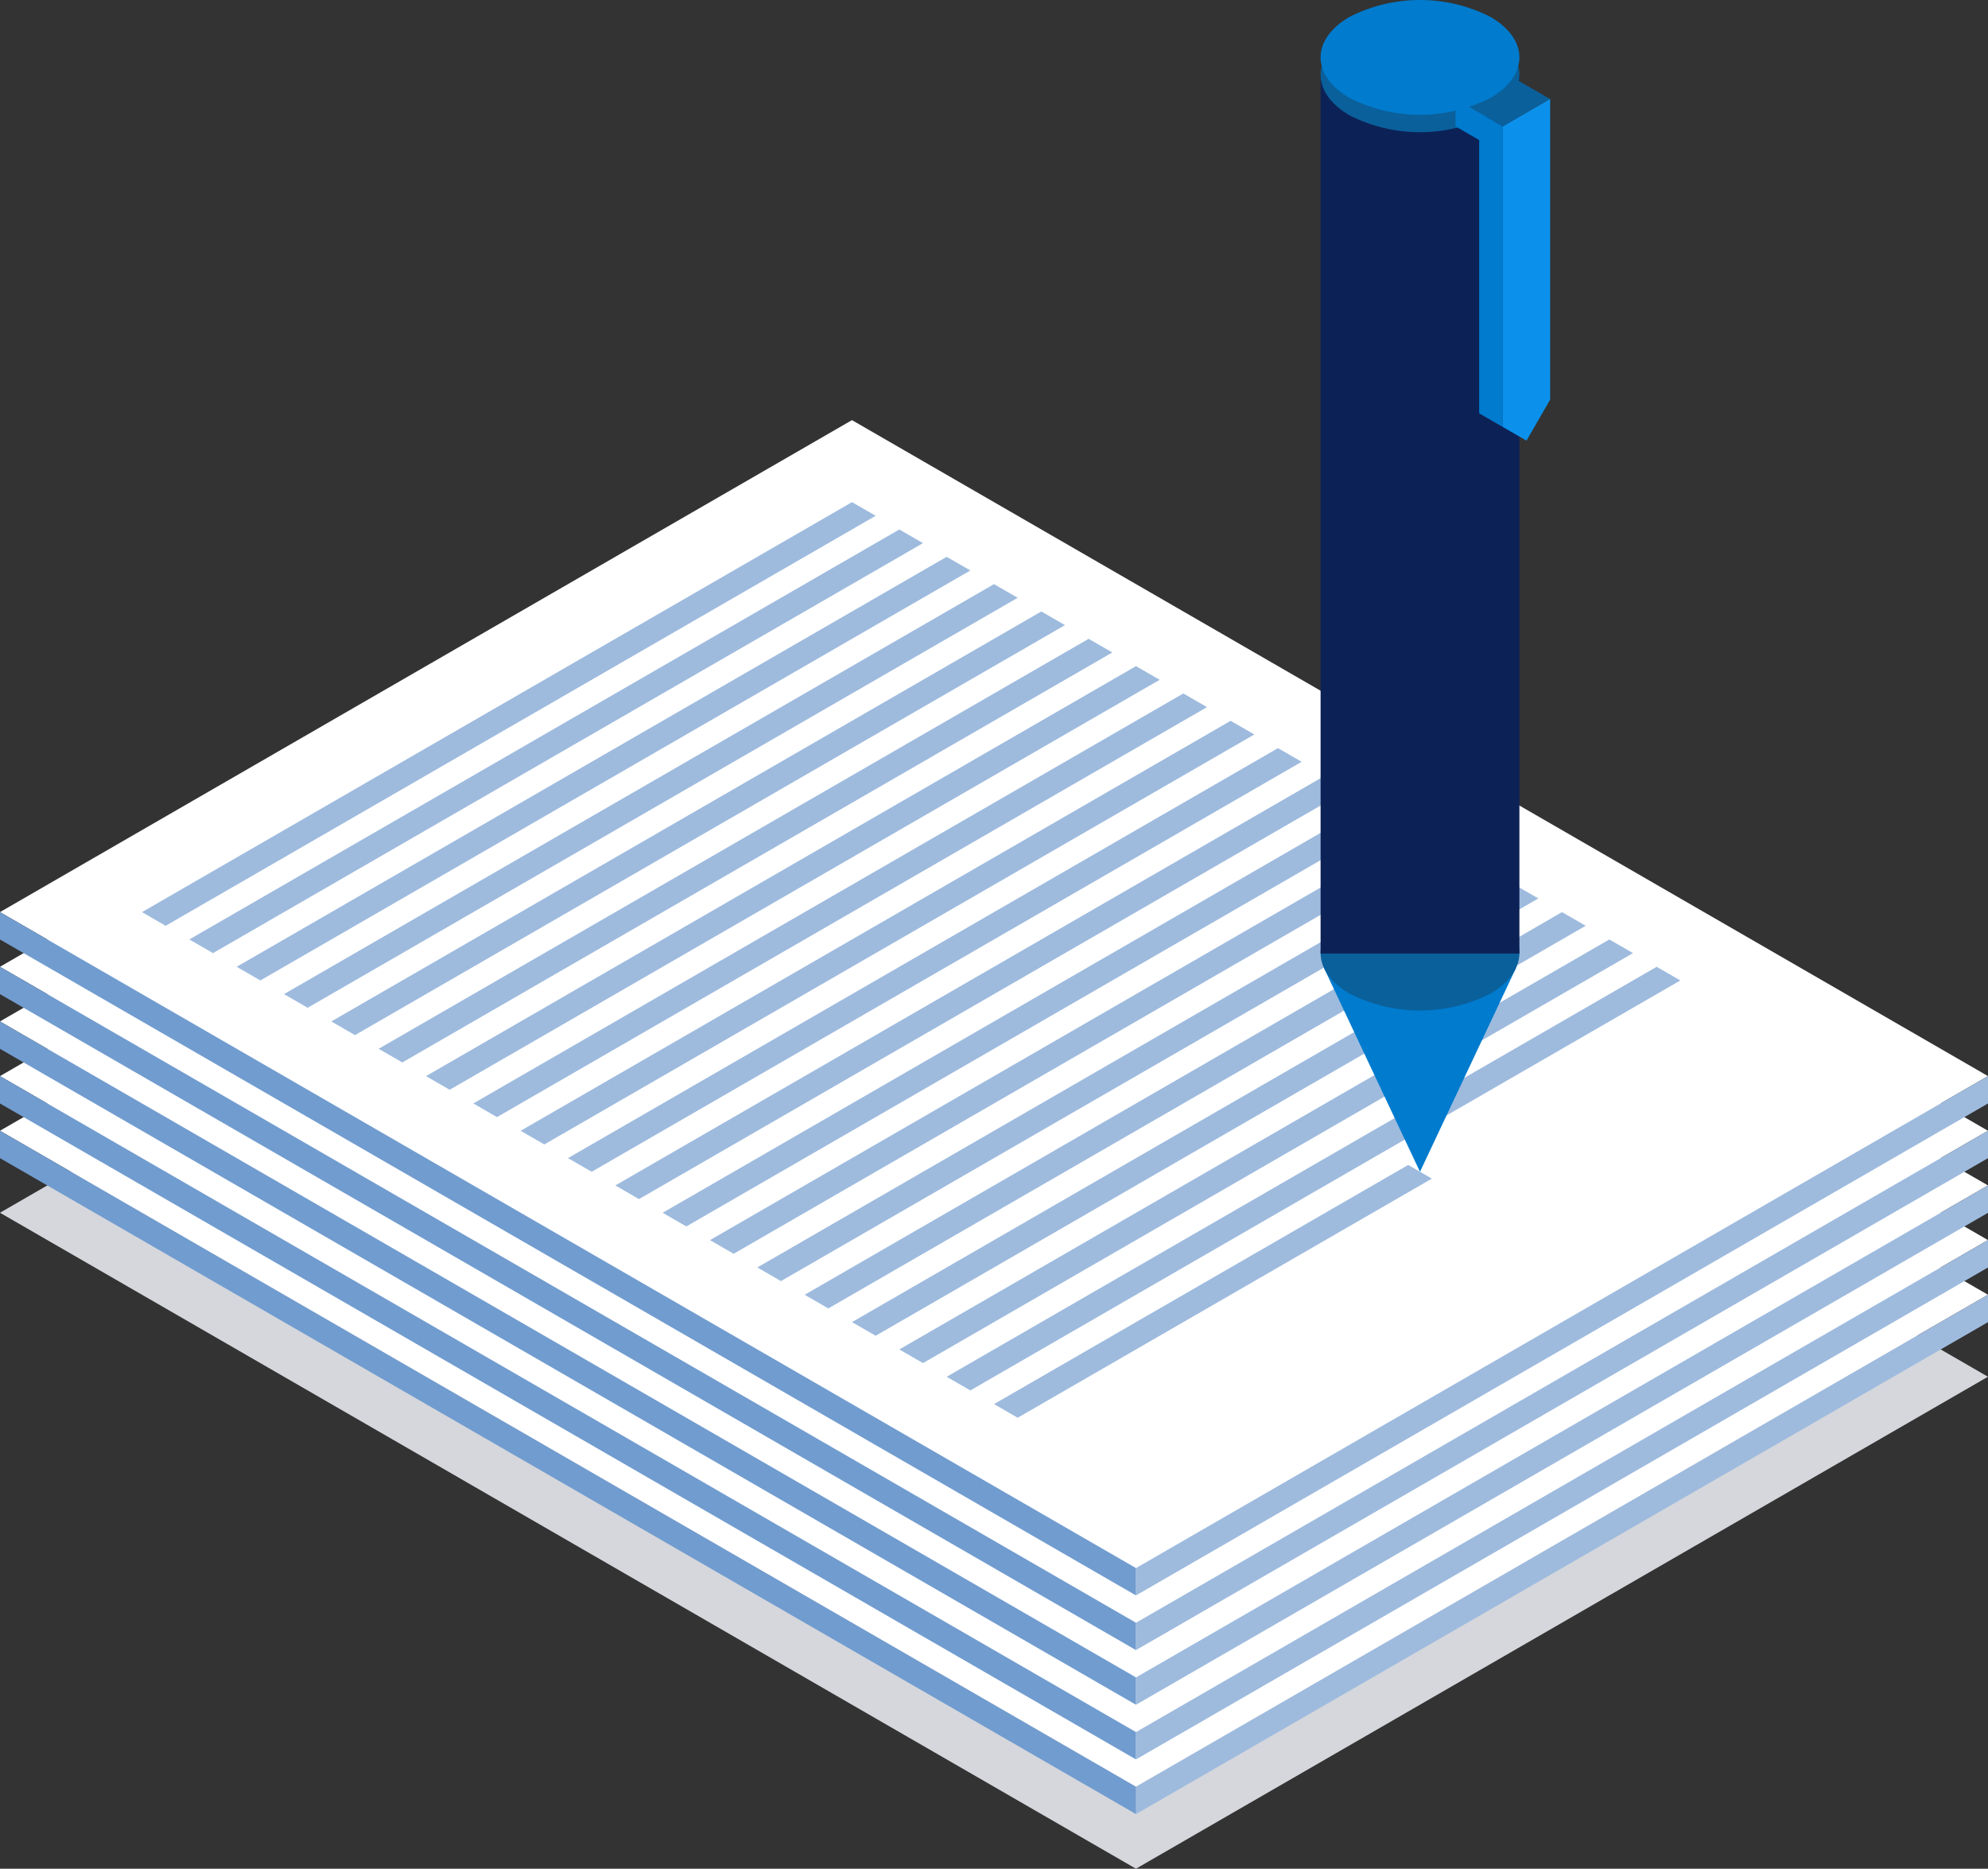 <svg xmlns="http://www.w3.org/2000/svg" width="169.988" height="159.767" viewBox="0 0 169.988 159.767">
  <rect x="0" y="0" width="169.988" height="159.767" fill="#333333" stroke="none"/>
  <g id="layer3" transform="translate(-1948.667 -138.139)">
    <path id="path860-8" d="M2045.8,500l72.852-42.061-97.136-56.081-72.851,42.061Z" transform="translate(0 -202.097)" fill="#d5d7dc"/>
    <g id="g1279" transform="translate(1948.667 138.139)">
      <g id="g871" transform="translate(0 54.614)">
        <path id="path860" d="M2045.8,470l72.852-42.061-97.136-56.081-72.851,42.061Z" transform="translate(-1948.667 -371.86)" fill="#fff"/>
        <path id="path864" d="M2364.359,656.258v-2.337l72.852-42.061V614.2Z" transform="translate(-2267.223 -555.779)" fill="#9ebbde"/>
        <path id="path866" d="M2045.8,610.278,1948.667,554.2V551.86l97.135,56.081Z" transform="translate(-1948.667 -509.799)" fill="#719ccf"/>
      </g>
      <g id="g879" transform="translate(0 49.941)">
        <path id="path873" d="M2045.8,450l72.852-42.061-97.136-56.081-72.851,42.061Z" transform="translate(-1948.667 -351.86)" fill="#fff"/>
        <path id="path875" d="M2364.359,636.258v-2.337l72.852-42.061V594.2Z" transform="translate(-2267.223 -535.779)" fill="#9ebbde"/>
        <path id="path877" d="M2045.8,590.278,1948.667,534.2V531.86l97.135,56.081Z" transform="translate(-1948.667 -489.799)" fill="#719ccf"/>
      </g>
      <g id="g887" transform="translate(0 45.267)">
        <path id="path881" d="M2045.8,430l72.852-42.061-97.136-56.081-72.851,42.061Z" transform="translate(-1948.667 -331.86)" fill="#fff"/>
        <path id="path883" d="M2364.359,616.258v-2.337l72.852-42.061V574.2Z" transform="translate(-2267.223 -515.779)" fill="#9ebbde"/>
        <path id="path885" d="M2045.8,570.278,1948.667,514.2V511.86l97.135,56.081Z" transform="translate(-1948.667 -469.799)" fill="#719ccf"/>
      </g>
      <g id="g895" transform="translate(0 40.594)">
        <path id="path889" d="M2045.8,410l72.852-42.061-97.136-56.081-72.851,42.061Z" transform="translate(-1948.667 -311.86)" fill="#fff"/>
        <path id="path891" d="M2364.359,596.258v-2.337l72.852-42.061V554.2Z" transform="translate(-2267.223 -495.779)" fill="#9ebbde"/>
        <path id="path893" d="M2045.8,550.278,1948.667,494.2V491.86l97.135,56.081Z" transform="translate(-1948.667 -449.799)" fill="#719ccf"/>
      </g>
      <g id="g1227" transform="translate(0 35.92)">
        <g id="g903">
          <path id="path897" d="M2045.8,390l72.852-42.061-97.136-56.081-72.851,42.061Z" transform="translate(-1948.667 -291.86)" fill="#fff"/>
          <path id="path899" d="M2364.359,576.258v-2.337l72.852-42.061V534.2Z" transform="translate(-2267.223 -475.779)" fill="#9ebbde"/>
          <path id="path901" d="M2045.8,530.278,1948.667,474.2V471.86l97.135,56.081Z" transform="translate(-1948.667 -429.799)" fill="#719ccf"/>
        </g>
        <path id="path905" d="M2000.628,356.911l60.71-35.051,2.023,1.168-60.709,35.051Z" transform="translate(-1988.486 -314.85)" fill="#9ebbde"/>
        <path id="path907" d="M2017.949,366.911l60.709-35.051,2.023,1.168-60.709,35.051Z" transform="translate(-2001.76 -322.513)" fill="#9ebbde"/>
        <path id="path909" d="M2035.269,376.911l60.71-35.051,2.024,1.168-60.71,35.051Z" transform="translate(-2015.032 -330.176)" fill="#9ebbde"/>
        <path id="path911" d="M2052.59,386.911l60.71-35.051,2.024,1.168-60.71,35.051Z" transform="translate(-2028.306 -337.84)" fill="#9ebbde"/>
        <path id="path913" d="M2069.909,396.911l60.711-35.051,2.023,1.168-60.71,35.051Z" transform="translate(-2041.579 -345.503)" fill="#9ebbde"/>
        <path id="path915" d="M2087.231,406.911l60.709-35.051,2.025,1.168-60.71,35.051Z" transform="translate(-2054.853 -353.166)" fill="#9ebbde"/>
        <path id="path917" d="M2104.551,416.911l60.71-35.051,2.024,1.168-60.709,35.051Z" transform="translate(-2068.125 -360.829)" fill="#9ebbde"/>
        <path id="path919" d="M2121.872,426.911l60.71-35.051,2.024,1.168-60.71,35.051Z" transform="translate(-2081.399 -368.493)" fill="#9ebbde"/>
        <path id="path921" d="M2139.192,436.911l60.71-35.051,2.023,1.168-60.71,35.051Z" transform="translate(-2094.671 -376.156)" fill="#9ebbde"/>
        <path id="path923" d="M2156.513,446.911l60.71-35.051,2.024,1.168-60.71,35.051Z" transform="translate(-2107.945 -383.819)" fill="#9ebbde"/>
        <path id="path925" d="M2173.833,456.911l60.71-35.051,2.024,1.168-60.71,35.051Z" transform="translate(-2121.218 -391.483)" fill="#9ebbde"/>
        <path id="path927" d="M2191.154,466.911l60.71-35.051,2.024,1.168-60.71,35.051Z" transform="translate(-2134.492 -399.146)" fill="#9ebbde"/>
        <path id="path929" d="M2208.474,476.911l60.71-35.051,2.024,1.168-60.71,35.051Z" transform="translate(-2147.765 -406.809)" fill="#9ebbde"/>
        <path id="path931" d="M2225.795,486.911,2286.5,451.86l2.025,1.168-60.711,35.051Z" transform="translate(-2161.037 -414.472)" fill="#9ebbde"/>
        <path id="path933" d="M2243.115,496.911l60.71-35.051,2.023,1.168-60.71,35.051Z" transform="translate(-2174.311 -422.136)" fill="#9ebbde"/>
        <path id="path935" d="M2260.436,506.911l60.71-35.051,2.023,1.168-60.71,35.051Z" transform="translate(-2187.584 -429.799)" fill="#9ebbde"/>
        <path id="path937" d="M2277.756,516.911l60.71-35.051,2.024,1.168-60.71,35.051Z" transform="translate(-2200.857 -437.462)" fill="#9ebbde"/>
        <path id="path939" d="M2295.077,526.911l60.71-35.051,2.024,1.168-60.71,35.051Z" transform="translate(-2214.13 -445.125)" fill="#9ebbde"/>
        <path id="path941" d="M2312.4,584.806l35.414-20.446,2.024,1.168-35.415,20.446Z" transform="translate(-2227.403 -500.684)" fill="#9ebbde"/>
      </g>
      <g id="g1189" transform="translate(112.92 0)">
        <path id="path1180" d="M2441.344,509.69l8.214-17.433H2433.13Z" transform="translate(-2432.845 -409.509)" fill="#007bce"/>
        <path id="path1178" d="M2446.419,474.237a13.285,13.285,0,0,1-12.021,0c-3.319-1.916-3.319-5.023,0-6.94a13.285,13.285,0,0,1,12.021,0c3.319,1.916,3.319,5.023,0,6.94Z" transform="translate(-2431.909 -389.281)" fill="#0a609b"/>
        <path id="rect1182" d="M2431.909,165.5h17V240.63h-17Z" transform="translate(-2431.909 -159.11)" fill="#0c2256"/>
        <path id="path947" d="M2446.419,152.88a13.286,13.286,0,0,1-12.021,0c-3.319-1.916-3.319-5.023,0-6.94a13.286,13.286,0,0,1,12.021,0c3.319,1.916,3.319,5.023,0,6.94Z" transform="translate(-2431.909 -143.016)" fill="#0a609b"/>
        <g id="g1202" transform="translate(11.535 6.127)">
          <path id="path1193" d="M2481.272,166.7l4.047,2.337,4.047-2.337-4.047-2.337Z" transform="translate(-2481.272 -164.36)" fill="#0a609b"/>
          <path id="path1195" d="M2498.593,176.7v25.7l2.023,1.168,2.024-3.505v-25.7Z" transform="translate(-2494.546 -172.023)" fill="#0b91ec"/>
          <path id="path1197" d="M2481.272,174.36V176.7l2.023,1.168v23.367l2.024,1.168V176.7Z" transform="translate(-2481.272 -172.023)" fill="#007bce"/>
        </g>
        <path id="path1191" d="M2446.419,146.516a13.285,13.285,0,0,1-12.021,0c-3.319-1.916-3.319-5.023,0-6.94a13.285,13.285,0,0,1,12.021,0c3.319,1.916,3.319,5.024,0,6.94Z" transform="translate(-2431.909 -138.139)" fill="#007bce"/>
      </g>
    </g>
  </g>
</svg>
